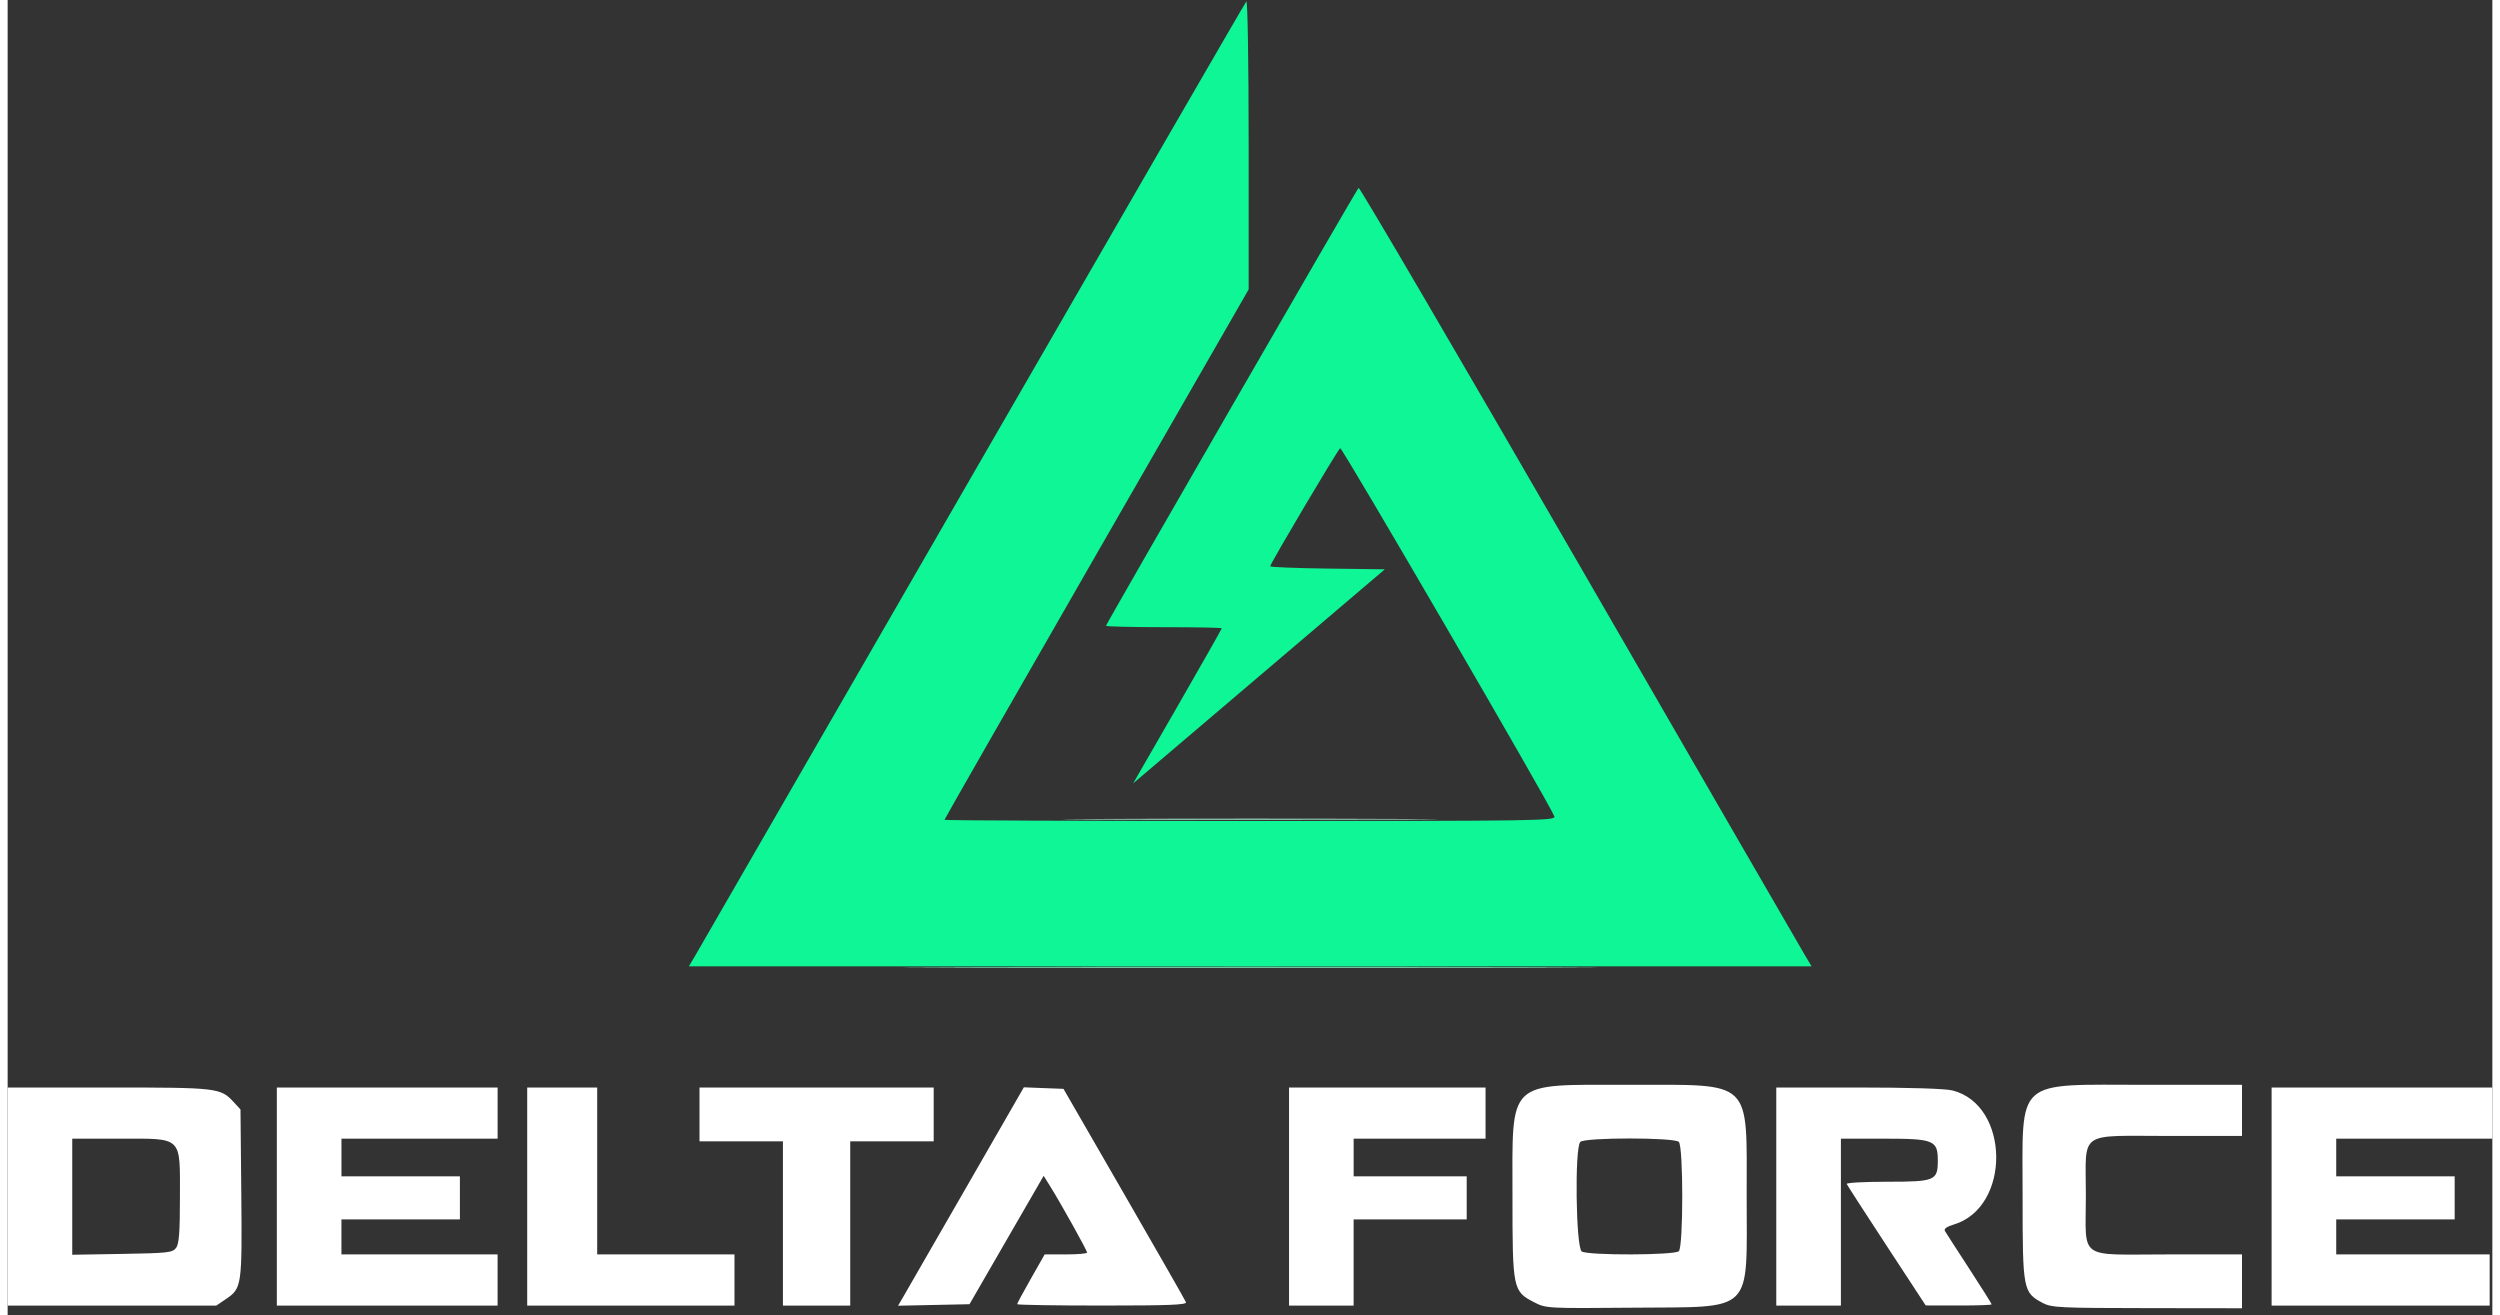 <svg height="1315" viewBox="0 -.067 118.616 62.776" width="2500" xmlns="http://www.w3.org/2000/svg"><rect x="0" y="-.067" width="118.616" height="62.776" fill="#333333" stroke="none"/><path d="m52.09 39.03c4.016-.019 10.55-.019 14.521 0 3.97.02.684.034-7.303.034s-11.235-.015-7.219-.034z" fill="#aefbda"/><path d="m45.921 46.098c7.41-.018 19.496-.018 26.86 0 7.362.019 1.3.034-13.473.034-14.772 0-20.796-.015-13.387-.034z" fill="#7dfac5"/><path d="m32.88 45.456c.197-.336 6.16-10.673 13.251-22.972 7.09-12.298 12.942-22.416 13.003-22.483.061-.068.11 2.943.11 6.814v6.936l-7.261 12.631c-3.993 6.947-7.26 12.657-7.26 12.688s6.569.057 14.599.057c13.851 0 14.595-.012 14.514-.225-.229-.604-10.134-17.63-10.223-17.574-.114.07-3.341 5.517-3.341 5.638 0 .042 1.231.091 2.736.11l2.737.035-4.683 3.984-6.008 5.11-1.325 1.126 2.115-3.674c1.163-2.02 2.115-3.699 2.115-3.729s-1.244-.054-2.763-.054-2.763-.03-2.763-.066c0-.082 11.94-20.782 12.059-20.907.047-.049 4.785 8.047 10.53 17.992 5.743 9.944 10.59 18.327 10.77 18.627l.325.546h-53.597z" fill="#0ef695"/><path d="m72.876 62.103c-1.019-.526-1.038-.62-1.038-5.05 0-5.645-.328-5.332 5.59-5.332 5.923 0 5.59-.316 5.59 5.305 0 5.683.406 5.283-5.397 5.334-4.134.036-4.182.033-4.745-.257zm6.904-2.44c.218-.218.218-5 0-5.218-.217-.217-4.487-.217-4.703 0-.277.277-.212 5.068.07 5.233.332.194 4.438.18 4.633-.015zm17.375 2.473c-.944-.502-.964-.608-.964-5.082 0-5.737-.452-5.333 5.961-5.333h4.513v2.441h-3.441c-4.44 0-4.013-.3-4.013 2.826 0 3.15-.445 2.829 3.929 2.829h3.525v2.57l-4.53-.006c-4.166-.005-4.566-.024-4.98-.245zm-97.155-5.082v-5.205h4.823c5.217 0 5.339.015 5.972.7l.321.349.038 3.998c.041 4.422.025 4.538-.73 5.05l-.46.313h-9.964zm8.043 2.45c.14-.193.182-.75.182-2.416 0-2.95.157-2.797-2.886-2.797h-2.255v5.542l2.388-.04c2.19-.037 2.404-.061 2.57-.29zm4.808-2.45v-5.205h10.539v2.441h-7.454v1.8h5.654v2.056h-5.655v1.671h7.454v2.442h-10.538zm11.952 0v-5.205h3.341v7.968h6.554v2.442h-9.895zm12.208 1.285v-3.92h-3.983v-2.57h11.18v2.57h-3.984v7.84h-3.213zm5.742 3.506c.135-.232 1.486-2.578 3.002-5.214l2.757-4.791.946.037.946.036 2.891 5.012c1.591 2.757 2.921 5.085 2.956 5.173.051.127-.8.16-3.997.16-2.234 0-4.062-.029-4.062-.065s.296-.585.657-1.22l.657-1.156h1.014c.557 0 1.013-.04 1.013-.088 0-.096-1.267-2.37-1.767-3.17l-.308-.494-1.77 3.064-1.77 3.065-1.705.036-1.706.036zm18.419-4.791v-5.205h9.381v2.441h-6.297v1.8h5.397v2.056h-5.398v4.114h-3.083zm23.26 0v-5.205h3.927c2.405 0 4.143.054 4.483.14 2.752.693 2.8 5.582.061 6.402-.336.101-.48.206-.42.308.049.085.57.894 1.16 1.8s1.07 1.67 1.07 1.702-.708.056-1.574.054l-1.574-.003-1.864-2.847c-1.025-1.565-1.882-2.894-1.906-2.952s.85-.106 1.94-.106c2.275 0 2.408-.055 2.408-1.006 0-.975-.183-1.05-2.57-1.05h-2.056v7.968h-3.085zm23.646 0v-5.205h10.538v2.441h-7.453v1.8h5.654v2.056h-5.654v1.671h7.325v2.442h-10.41z" fill="#fff"/></svg>